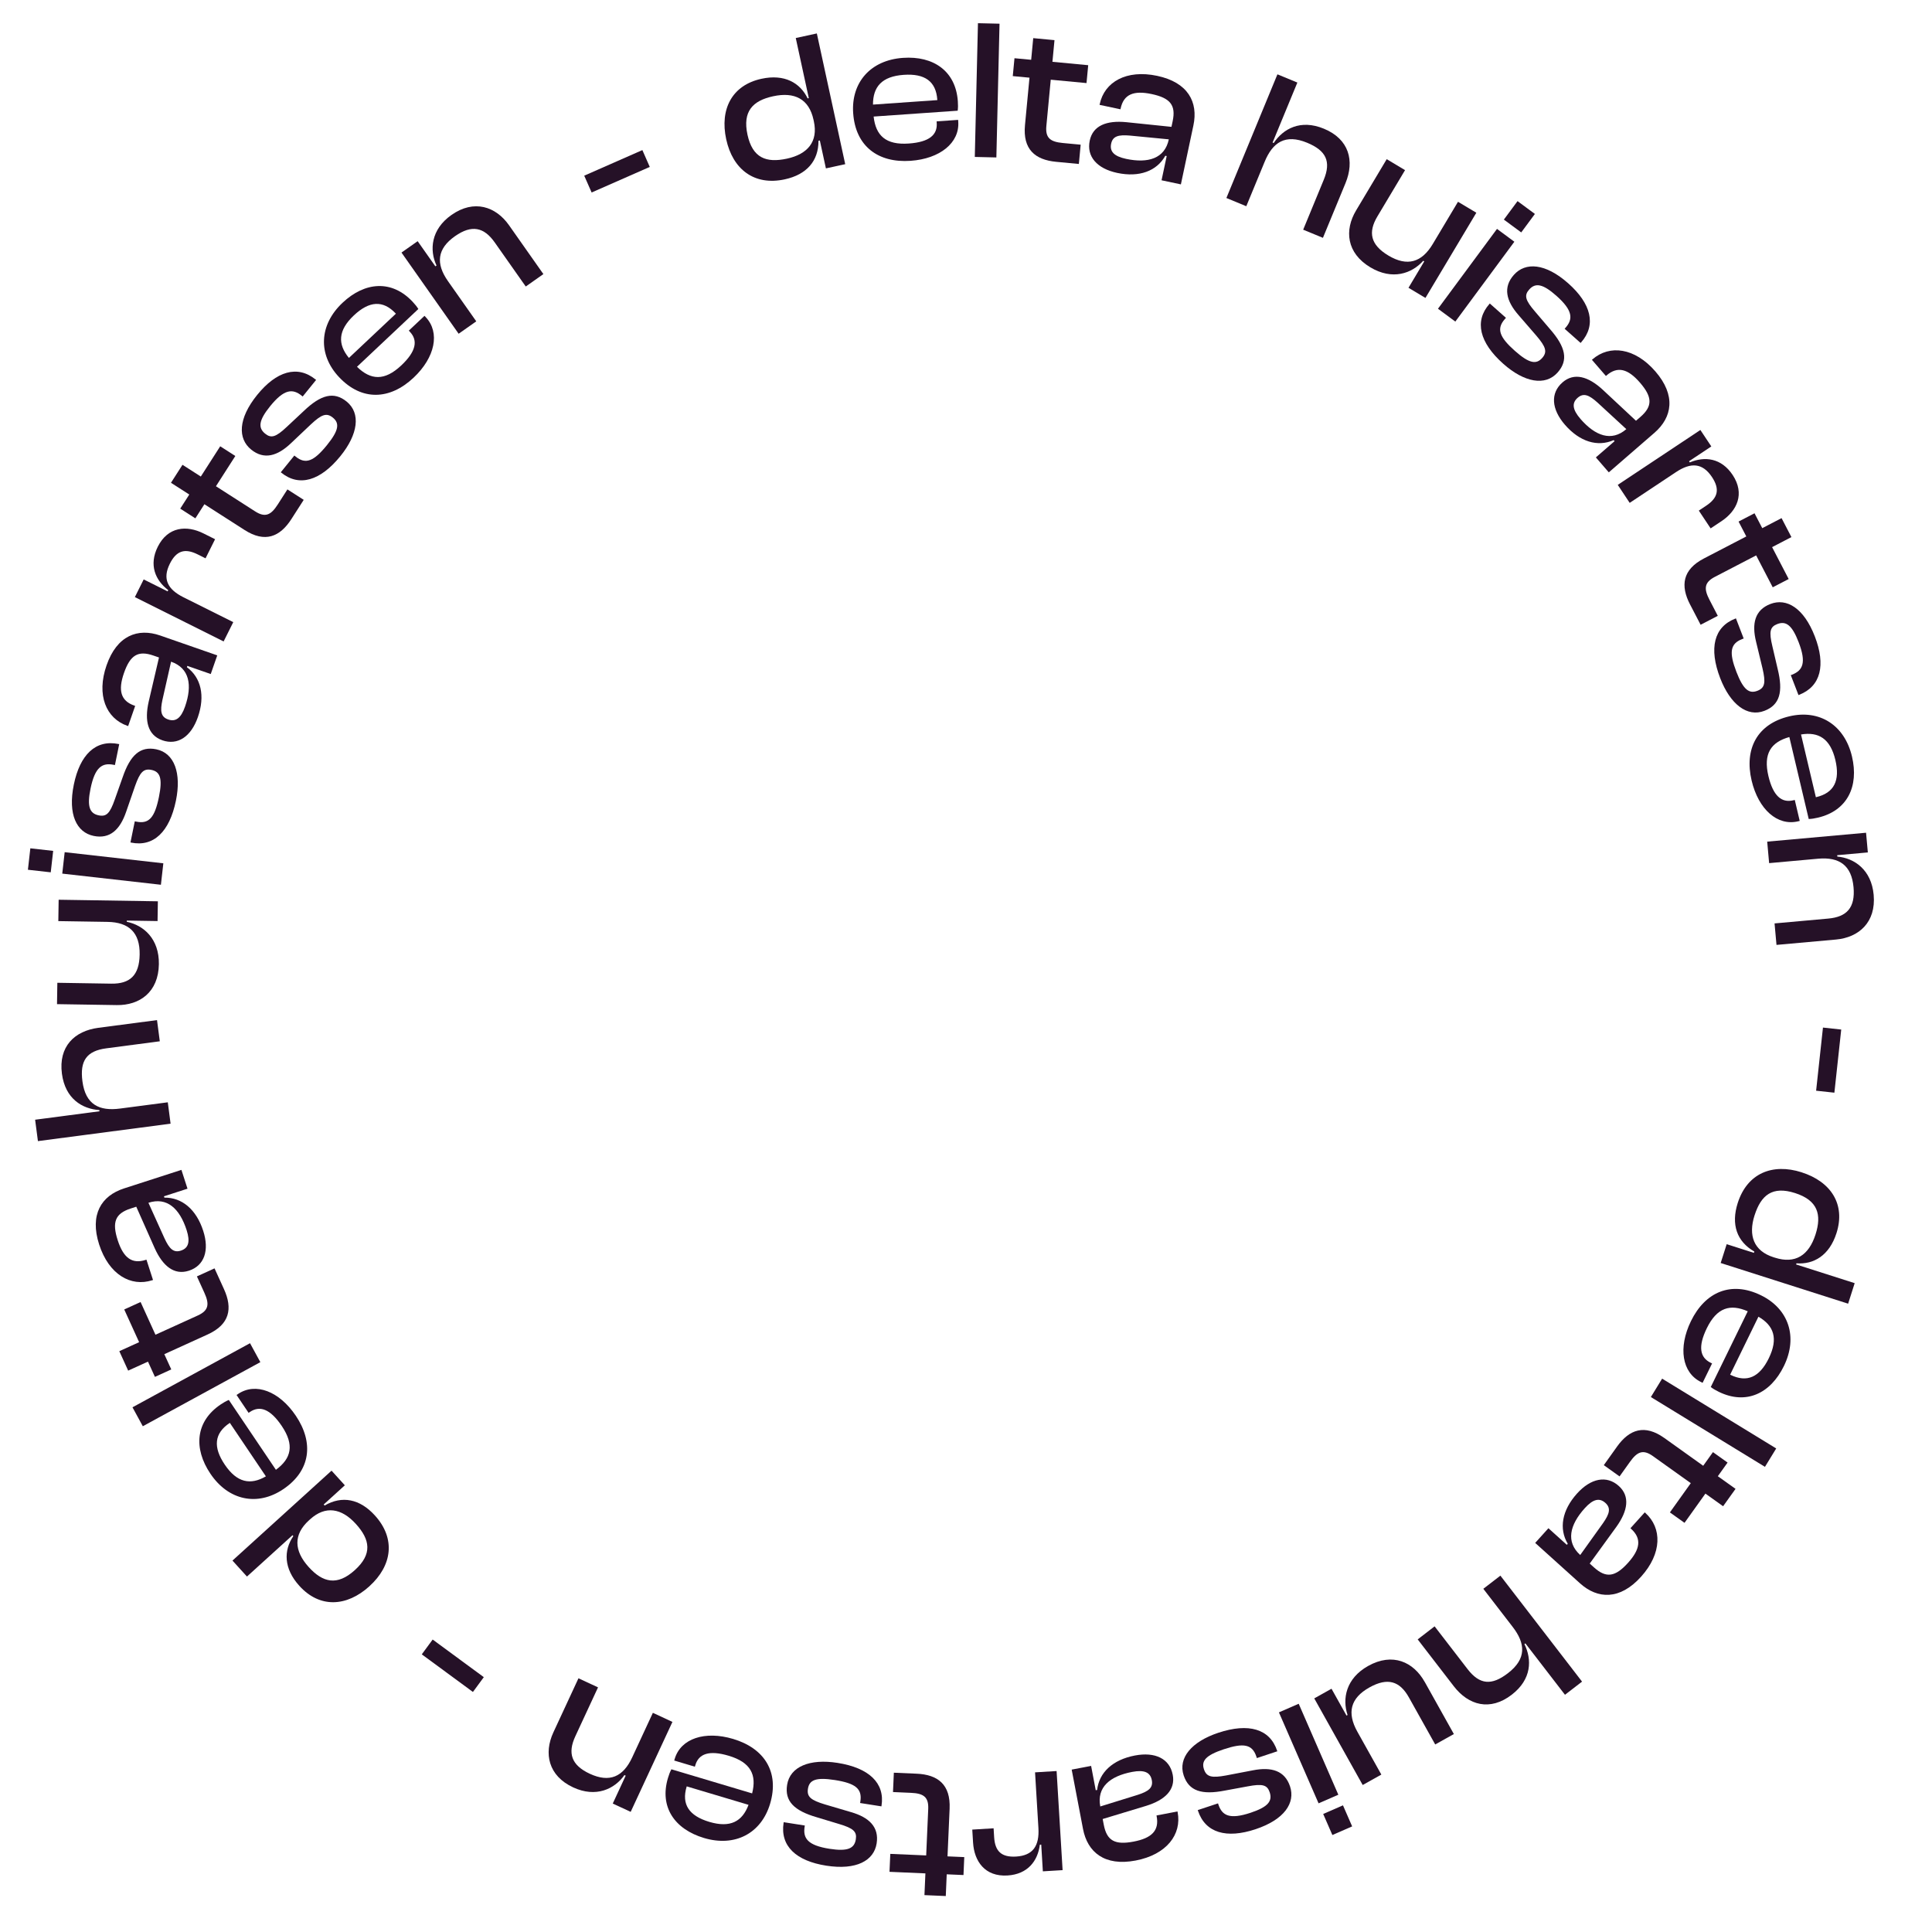 <?xml version="1.0" encoding="UTF-8"?>
<svg id="Layer_1" xmlns="http://www.w3.org/2000/svg" version="1.1" viewBox="0 0 131.58 131.58">
  <!-- Generator: Adobe Illustrator 29.2.0, SVG Export Plug-In . SVG Version: 2.1.0 Build 108)  -->
  <defs>
    <style>
      .st0, .st1 {
        fill: #251127;
      }

      .st1 {
        opacity: 0;
      }
    </style>
  </defs>
  <circle class="st1" cx="65.79" cy="65.79" r="65.79"/>
  <g>
    <path class="st0" d="M49.459,9.49c-.447-2.06.396-3.69,2.402-4.125,1.568-.34,2.635.277,3.144,1.336l.079-.018-.888-4.093,1.435-.312,1.933,8.904-1.315.286-.413-1.9-.093.02c.007,1.376-.808,2.305-2.297,2.627-2.086.453-3.545-.691-3.986-2.725ZM53.599,10.804c1.409-.306,2.129-1.158,1.829-2.54l-.023-.106c-.306-1.409-1.279-1.921-2.755-1.601-1.382.3-2.088,1.023-1.742,2.618.344,1.582,1.27,1.938,2.691,1.629Z"/>
    <path class="st0" d="M58.106,7.708c-.146-2.103,1.193-3.614,3.391-3.767,2.089-.146,3.594.908,3.737,2.956.017.244.017.435-.01.642l-5.725.399c.145,1.298.831,1.946,2.391,1.837,1.411-.098,1.962-.6,1.906-1.4l-.008-.108,1.465-.103.009.122c.101,1.438-1.241,2.527-3.249,2.667-2.211.154-3.75-.993-3.907-3.245ZM59.455,7.123l4.382-.305-.002-.027c-.087-1.248-.848-1.795-2.285-1.694-1.492.104-2.097.814-2.095,2.027Z"/>
    <path class="st0" d="M66.389,10.689l.215-9.109,1.469.034-.215,9.109-1.469-.035Z"/>
    <path class="st0" d="M71.933,11.021c-1.448-.137-2.281-.858-2.126-2.496l.307-3.235-1.138-.107.116-1.218,1.137.107.14-1.475,1.448.137-.14,1.475,2.436.231-.115,1.218-2.436-.23-.299,3.153c-.078.826.28,1.078,1.119,1.158l1.218.115-.124,1.313-1.543-.146Z"/>
    <path class="st0" d="M74.218,9.572c.218-1.024,1.155-1.382,2.49-1.251l3.075.318.082-.386c.231-1.091-.166-1.579-1.43-1.847-1.225-.26-1.908.013-2.114.984l-.011.053-1.424-.302.012-.053c.318-1.503,1.81-2.369,3.911-1.923,2.103.446,2.805,1.791,2.469,3.374l-.853,4.018-1.317-.279.351-1.65-.094-.02c-.583,1.044-1.775,1.487-3.278,1.168-1.371-.291-2.101-1.113-1.869-2.204ZM76.693,10.82c1.504.319,2.634-.025,2.91-1.33l-2.656-.257c-.766-.065-1.161.032-1.271.55-.113.532.192.861,1.018,1.037Z"/>
    <path class="st0" d="M83.524,13.486l3.476-8.424,1.358.56-1.687,4.086.075.031c.649-.968,1.821-1.632,3.418-.974,1.723.711,2.099,2.19,1.471,3.711l-1.536,3.722-1.345-.555,1.4-3.395c.519-1.257.16-1.994-1.135-2.528-1.483-.612-2.344-.025-2.888,1.295l-1.251,3.03-1.357-.561Z"/>
    <path class="st0" d="M92.358,14.331l2.085-3.49,1.249.746-1.883,3.152c-.648,1.085-.475,1.934.751,2.667,1.284.767,2.27.469,3.022-.792l1.716-2.872,1.249.746-3.466,5.802-1.155-.69,1.073-1.798-.069-.042c-.772.869-2.101,1.342-3.595.45-1.635-.976-1.78-2.536-.978-3.878Z"/>
    <path class="st0" d="M97.934,21.027l4.02-5.438,1.182.874-4.02,5.438-1.182-.874ZM102.422,14.955l.931-1.258,1.182.874-.931,1.258-1.182-.873Z"/>
    <path class="st0" d="M101.437,20.7l.027-.03,1.1.976-.072.081c-.588.662-.38,1.228.678,2.167.987.876,1.464.935,1.861.487.37-.417.243-.767-.389-1.51l-1.222-1.412c-.849-.971-1.067-1.894-.317-2.738.785-.885,2.149-.803,3.707.58,1.547,1.373,1.933,2.825.866,4.026l-.027.03-1.089-.966.055-.061c.532-.601.507-1.187-.612-2.181-.926-.822-1.433-.908-1.857-.429-.352.397-.274.72.398,1.499l1.025,1.202c1.065,1.219,1.254,2.114.514,2.948-.841.947-2.273.675-3.698-.589-1.629-1.445-1.985-2.909-.947-4.079Z"/>
    <path class="st0" d="M106.417,26.041c.792-.687,1.756-.405,2.742.505l2.261,2.11.299-.258c.843-.731.82-1.359-.026-2.336-.819-.946-1.529-1.142-2.28-.491l-.041.036-.953-1.101.041-.036c1.162-1.007,2.874-.797,4.282.827,1.407,1.625,1.156,3.122-.068,4.182l-3.105,2.691-.882-1.018,1.275-1.105-.062-.072c-1.096.481-2.314.114-3.321-1.048-.918-1.06-1.003-2.156-.16-2.886ZM107.638,28.53c1.007,1.162,2.116,1.569,3.124.696l-1.964-1.81c-.571-.514-.945-.675-1.347-.328-.411.356-.365.803.187,1.441Z"/>
    <path class="st0" d="M110.178,33.023l5.627-3.739.745,1.121-1.518,1.008.053.08c1.019-.432,2.149-.302,2.917.853.85,1.28.302,2.444-.763,3.151l-.736.489-.805-1.211.498-.331c.804-.534.952-1.122.396-1.959-.64-.962-1.435-1.005-2.442-.336l-3.159,2.099-.812-1.223Z"/>
    <path class="st0" d="M115.106,41.176c-.672-1.292-.519-2.383.942-3.142l2.885-1.499-.527-1.014,1.087-.564.526,1.014,1.315-.684.671,1.292-1.315.684,1.129,2.172-1.086.564-1.129-2.173-2.812,1.461c-.736.383-.754.821-.364,1.569l.563,1.086-1.17.608-.715-1.376Z"/>
    <path class="st0" d="M118.188,42.129l.038-.015.528,1.371-.102.039c-.825.318-.9.917-.392,2.237.476,1.231.871,1.501,1.43,1.286.521-.201.568-.569.348-1.52l-.438-1.815c-.309-1.252-.08-2.172.974-2.578,1.104-.426,2.279.273,3.028,2.215.744,1.93.421,3.396-1.077,3.975l-.038.015-.524-1.358.076-.029c.749-.289.996-.822.457-2.218-.445-1.155-.856-1.464-1.453-1.233-.495.191-.575.514-.334,1.515l.359,1.538c.388,1.572.145,2.453-.896,2.855-1.181.456-2.329-.443-3.016-2.221-.783-2.031-.429-3.495,1.031-4.058Z"/>
    <path class="st0" d="M121.865,48.785c2.05-.485,3.758.592,4.265,2.735.481,2.037-.314,3.692-2.312,4.165-.237.056-.426.087-.634.094l-1.32-5.583c-1.258.354-1.785,1.135-1.426,2.656.326,1.375.91,1.838,1.69,1.654l.106-.025.337,1.429-.118.028c-1.402.332-2.693-.816-3.157-2.774-.51-2.156.373-3.86,2.569-4.379ZM122.66,50.022l1.011,4.273.026-.006c1.217-.288,1.633-1.126,1.302-2.529-.344-1.455-1.143-1.937-2.339-1.738Z"/>
    <path class="st0" d="M120.356,57.32l6.733-.606.121,1.341-2.087.188.009.095c1.156.101,2.321.897,2.475,2.605.169,1.87-1.009,2.905-2.566,3.045l-4.052.365-.132-1.463,3.659-.33c1.26-.114,1.846-.74,1.72-2.136-.134-1.477-.952-2.073-2.415-1.941l-3.334.301-.131-1.464Z"/>
    <path class="st0" d="M124.154,69.983l1.244.135-.466,4.3-1.244-.135.466-4.3Z"/>
    <path class="st0" d="M122.7,79.841c2.008.641,3,2.185,2.375,4.141-.487,1.529-1.555,2.145-2.726,2.057l-.025.077,3.99,1.274-.446,1.398-8.68-2.771.409-1.282,1.853.592.029-.091c-1.196-.682-1.594-1.851-1.131-3.302.649-2.034,2.369-2.727,4.352-2.094ZM119.495,82.771c-.438,1.373-.06,2.422,1.288,2.853l.104.032c1.373.438,2.303-.149,2.762-1.587.431-1.348.155-2.32-1.399-2.816-1.541-.492-2.312.133-2.754,1.519Z"/>
    <path class="st0" d="M119.928,88.215c1.895.925,2.533,2.841,1.566,4.82-.919,1.883-2.584,2.658-4.43,1.758-.22-.107-.386-.203-.551-.329l2.518-5.158c-1.197-.523-2.101-.254-2.787,1.152-.62,1.271-.461,1.999.26,2.352l.098.047-.645,1.32-.109-.054c-1.296-.632-1.567-2.339-.685-4.147.973-1.992,2.735-2.752,4.765-1.761ZM119.759,89.675l-1.927,3.948.024.012c1.124.549,1.979.163,2.61-1.132.656-1.345.344-2.224-.708-2.828Z"/>
    <path class="st0" d="M113.2,93.894l7.77,4.754-.767,1.252-7.77-4.754.767-1.252Z"/>
    <path class="st0" d="M110.127,98.524c.846-1.184,1.888-1.542,3.227-.586l2.644,1.889.664-.929.996.711-.664.93,1.206.861-.847,1.184-1.205-.861-1.423,1.991-.996-.711,1.423-1.992-2.577-1.841c-.675-.482-1.073-.299-1.563.387l-.711.995-1.073-.767.9-1.261Z"/>
    <path class="st0" d="M110.249,101.203c.778.701.617,1.692-.164,2.782l-1.816,2.502.293.264c.828.747,1.449.647,2.314-.312.838-.929.944-1.656.207-2.321l-.04-.037.975-1.081.04.037c1.142,1.029,1.145,2.753-.295,4.349-1.439,1.597-2.955,1.53-4.157.446l-3.051-2.751.902-1,1.252,1.129.064-.07c-.612-1.027-.397-2.281.632-3.423.938-1.04,2.016-1.26,2.844-.513ZM107.93,102.719c-1.03,1.142-1.298,2.291-.308,3.185l1.554-2.171c.439-.629.554-1.021.16-1.376-.404-.364-.842-.265-1.406.362Z"/>
    <path class="st0" d="M102.185,107.31l5.562,7.218-1.163.896-2.697-3.501-.065.05c.515,1.046.505,2.393-.863,3.446-1.476,1.138-2.944.725-3.949-.579l-2.457-3.188,1.152-.889,2.241,2.908c.83,1.078,1.647,1.135,2.757.28,1.271-.979,1.192-2.018.321-3.148l-2.001-2.597,1.163-.896Z"/>
    <path class="st0" d="M97.032,114.548l1.984,3.55-1.27.71-1.792-3.205c-.618-1.104-1.44-1.377-2.687-.68-1.306.729-1.54,1.733-.823,3.016l1.633,2.92-1.27.71-3.299-5.899,1.175-.657,1.022,1.828.071-.04c-.368-1.104-.115-2.491,1.404-3.341,1.662-.929,3.086-.276,3.85,1.089Z"/>
    <path class="st0" d="M88.449,116.035l2.699,6.196-1.346.586-2.7-6.195,1.347-.587ZM91.464,122.954l.625,1.434-1.347.587-.625-1.434,1.347-.587Z"/>
    <path class="st0" d="M86.98,119.233l.013.039-1.394.463-.034-.104c-.279-.839-.873-.942-2.215-.497-1.252.416-1.541.799-1.353,1.366.176.529.542.595,1.501.419l1.833-.351c1.265-.248,2.172.023,2.528,1.096.372,1.123-.382,2.262-2.356,2.918-1.962.651-3.411.259-3.917-1.265l-.014-.039,1.382-.458.025.077c.253.762.773,1.033,2.193.562,1.175-.391,1.502-.786,1.301-1.393-.167-.503-.485-.599-1.497-.405l-1.553.286c-1.588.312-2.456.027-2.808-1.031-.399-1.2.553-2.305,2.36-2.905,2.065-.686,3.51-.263,4.003,1.222Z"/>
    <path class="st0" d="M79.87,120.871c.196,1.029-.53,1.722-1.812,2.118l-2.96.896.074.388c.209,1.097.764,1.393,2.033,1.15,1.23-.234,1.755-.75,1.569-1.727l-.011-.053,1.431-.273.01.054c.288,1.511-.751,2.887-2.863,3.289s-3.28-.566-3.583-2.157l-.77-4.036,1.323-.252.315,1.657.094-.018c.134-1.189,1.062-2.06,2.572-2.347,1.377-.263,2.368.213,2.577,1.31ZM77.105,120.677c-1.511.288-2.42,1.043-2.17,2.353l2.551-.791c.73-.236,1.059-.479.959-1-.102-.534-.512-.72-1.34-.562Z"/>
    <path class="st0" d="M71.96,120.617l.409,6.75-1.345.081-.11-1.819-.095.006c-.138,1.099-.818,2.012-2.204,2.096-1.534.094-2.267-.966-2.344-2.243l-.054-.882,1.453-.089.036.598c.059.964.493,1.388,1.498,1.327,1.154-.07,1.591-.737,1.518-1.946l-.229-3.789,1.467-.089Z"/>
    <path class="st0" d="M62.425,120.798c1.453.064,2.321.741,2.249,2.385l-.143,3.246,1.141.05-.053,1.222-1.142-.05-.064,1.48-1.453-.063.065-1.48-2.445-.107.054-1.222,2.444.106.139-3.164c.037-.828-.334-1.062-1.176-1.099l-1.223-.054.058-1.317,1.549.067Z"/>
    <path class="st0" d="M60.036,122.982l-.007.041-1.451-.228.017-.107c.137-.874-.344-1.238-1.741-1.458-1.305-.204-1.736.004-1.829.596-.086.551.209.776,1.143,1.061l1.79.528c1.238.358,1.921,1.017,1.746,2.133-.184,1.169-1.376,1.836-3.433,1.514-2.043-.319-3.151-1.333-2.903-2.92l.007-.04,1.438.226-.013.08c-.125.793.213,1.273,1.692,1.505,1.223.191,1.695-.01,1.794-.642.082-.524-.157-.755-1.145-1.047l-1.512-.457c-1.555-.45-2.196-1.102-2.023-2.204.195-1.25,1.548-1.796,3.43-1.501,2.151.337,3.242,1.375,3,2.921Z"/>
    <path class="st0" d="M52.448,122.846c-.604,2.02-2.39,2.962-4.501,2.332-2.006-.6-3.044-2.115-2.456-4.083.069-.234.138-.413.234-.597l5.499,1.642c.322-1.267-.092-2.114-1.591-2.562-1.355-.404-2.048-.129-2.277.64l-.031.104-1.407-.42.035-.117c.412-1.382,2.052-1.928,3.98-1.353,2.124.635,3.16,2.25,2.515,4.413ZM50.979,122.919l-4.209-1.257-.008.025c-.357,1.199.161,1.979,1.543,2.392,1.434.428,2.249-.024,2.674-1.16Z"/>
    <path class="st0" d="M45.797,117.27l-2.844,6.128-1.221-.566.881-1.899-.086-.04c-.666.95-1.938,1.559-3.491.838-1.701-.79-2.007-2.325-1.35-3.743l1.711-3.687,1.332.618-1.545,3.329c-.532,1.146-.283,1.966.986,2.556,1.344.623,2.269.213,2.887-1.118l1.407-3.033,1.332.618Z"/>
    <path class="st0" d="M32.95,114.224l-.741,1.008-3.483-2.562.741-1.008,3.483,2.562Z"/>
    <path class="st0" d="M25.165,108.028c-1.562,1.417-3.395,1.502-4.775-.02-1.078-1.188-1.076-2.42-.413-3.39l-.055-.061-3.102,2.815-.987-1.088,6.747-6.124.905.997-1.44,1.308.064.07c1.188-.693,2.399-.452,3.423.676,1.436,1.581,1.173,3.417-.367,4.815ZM24.235,103.786c-.969-1.068-2.066-1.266-3.114-.314l-.08.072c-1.068.969-1.025,2.069-.011,3.187.951,1.048,1.931,1.297,3.139.2,1.199-1.088,1.044-2.067.066-3.145Z"/>
    <path class="st0" d="M19.288,101.424c-1.748,1.178-3.727.773-4.957-1.054-1.17-1.736-1.01-3.566.693-4.714.202-.137.368-.231.56-.312l3.207,4.758c1.053-.774,1.271-1.691.396-2.988-.79-1.173-1.501-1.399-2.166-.951l-.09.061-.821-1.218.102-.068c1.195-.806,2.809-.188,3.934,1.481,1.238,1.838,1.015,3.744-.857,5.005ZM18.108,100.548l-2.455-3.643-.022.016c-1.037.698-1.131,1.631-.325,2.826.836,1.24,1.753,1.409,2.803.801Z"/>
    <path class="st0" d="M17.731,92.77l-8.005,4.365-.703-1.29,8.005-4.365.703,1.29Z"/>
    <path class="st0" d="M15.253,87.794c.603,1.324.393,2.405-1.104,3.087l-2.958,1.346.474,1.039-1.114.507-.473-1.039-1.349.613-.603-1.324,1.349-.613-1.014-2.228,1.114-.507,1.013,2.228,2.884-1.312c.755-.344.795-.78.446-1.548l-.507-1.113,1.2-.547.642,1.411Z"/>
    <path class="st0" d="M12.861,86.543c-.996.321-1.773-.313-2.325-1.535l-1.255-2.824-.376.121c-1.061.343-1.285.93-.889,2.159.385,1.19.961,1.647,1.906,1.342l.052-.017.447,1.385-.052.017c-1.462.473-2.955-.389-3.616-2.433-.66-2.045.155-3.323,1.695-3.82l3.908-1.263.414,1.281-1.604.519.029.09c1.195-.015,2.173.799,2.645,2.261.431,1.333.082,2.375-.979,2.718ZM12.71,83.776c-.473-1.462-1.334-2.271-2.602-1.86l1.1,2.432c.324.695.605.99,1.11.827.518-.168.65-.597.392-1.398Z"/>
    <path class="st0" d="M11.62,76.529l-9.037,1.187-.191-1.457,4.384-.575-.011-.081c-1.163-.081-2.323-.766-2.548-2.479-.242-1.848.854-2.911,2.485-3.125l3.992-.524.189,1.443-3.642.479c-1.349.177-1.809.854-1.627,2.244.209,1.592,1.146,2.045,2.563,1.858l3.251-.426.19,1.456Z"/>
    <path class="st0" d="M7.947,68.452l-4.064-.064.022-1.455,3.671.059c1.265.02,1.912-.555,1.935-1.983.023-1.495-.727-2.201-2.195-2.224l-3.344-.053.022-1.455,6.757.106-.021,1.346-2.094-.033-.001.082c1.139.235,2.212,1.15,2.185,2.89-.029,1.903-1.309,2.808-2.872,2.784Z"/>
    <path class="st0" d="M3.456,59.41l-1.555-.175.165-1.46,1.555.175-.165,1.46ZM10.959,60.257l-6.719-.759.165-1.46,6.719.758-.165,1.46Z"/>
    <path class="st0" d="M8.924,57.383l-.039-.008.295-1.438.106.021c.865.178,1.252-.285,1.536-1.67.265-1.292.077-1.733-.509-1.853-.546-.112-.785.172-1.112,1.09l-.61,1.763c-.417,1.219-1.105,1.87-2.211,1.643-1.159-.237-1.77-1.459-1.352-3.497.415-2.025,1.479-3.084,3.051-2.762l.04.008-.292,1.425-.08-.016c-.786-.161-1.28.154-1.581,1.619-.249,1.212-.069,1.693.557,1.822.52.106.761-.122,1.099-1.093l.527-1.488c.521-1.531,1.202-2.141,2.295-1.917,1.238.254,1.72,1.629,1.338,3.495-.438,2.131-1.525,3.171-3.058,2.857Z"/>
    <path class="st0" d="M11.055,50.417c-.989-.344-1.226-1.319-.929-2.628l.702-3.011-.373-.129c-1.053-.367-1.587-.034-2.012,1.187-.411,1.182-.227,1.895.711,2.221l.052.018-.479,1.375-.052-.018c-1.451-.505-2.123-2.093-1.417-4.123.706-2.03,2.129-2.558,3.657-2.026l3.881,1.351-.443,1.271-1.593-.554-.031.09c.963.709,1.252,1.948.747,3.4-.461,1.323-1.368,1.944-2.422,1.577ZM12.604,48.118c.506-1.452.306-2.616-.953-3.054l-.589,2.604c-.161.751-.114,1.156.387,1.331.514.179.879-.083,1.155-.88Z"/>
    <path class="st0" d="M15.229,43.685l-6.044-3.019.601-1.204,1.63.813.043-.085c-.882-.668-1.333-1.714-.713-2.954.687-1.375,1.969-1.479,3.112-.907l.79.395-.649,1.301-.535-.267c-.864-.431-1.447-.267-1.896.633-.517,1.034-.157,1.745.925,2.286l3.394,1.694-.656,1.313Z"/>
    <path class="st0" d="M19.848,35.348c-.785,1.225-1.808,1.635-3.192.747l-2.735-1.754-.616.961-1.03-.661.617-.961-1.248-.8.785-1.225,1.248.8,1.321-2.06,1.029.661-1.32,2.06,2.666,1.71c.698.448,1.087.245,1.542-.465l.66-1.03,1.11.712-.837,1.305Z"/>
    <path class="st0" d="M19.155,32.19l-.032-.025.925-1.141.084.069c.687.556,1.242.324,2.133-.774.83-1.024.867-1.501.402-1.878-.433-.351-.775-.208-1.489.456l-1.354,1.282c-.932.89-1.842,1.149-2.719.439-.918-.745-.896-2.11.413-3.725,1.301-1.605,2.732-2.055,3.979-1.044l.032.026-.916,1.13-.063-.052c-.623-.505-1.207-.454-2.149.708-.778.961-.841,1.47-.345,1.873.411.333.73.242,1.479-.464l1.153-1.078c1.168-1.118,2.053-1.345,2.919-.643.981.796.775,2.238-.424,3.716-1.369,1.689-2.813,2.111-4.027,1.126Z"/>
    <path class="st0" d="M23.09,25.683c-1.445-1.535-1.365-3.553.239-5.063,1.524-1.436,3.357-1.573,4.765-.077.168.178.288.326.398.502l-4.179,3.935c.935.913,1.875.98,3.015-.092,1.029-.969,1.139-1.707.588-2.291l-.074-.08,1.069-1.007.084.089c.988,1.05.639,2.742-.826,4.122-1.614,1.52-3.532,1.606-5.079-.038ZM23.764,24.376l3.199-3.012-.019-.02c-.858-.911-1.793-.853-2.843.136-1.09,1.025-1.108,1.958-.338,2.896Z"/>
    <path class="st0" d="M31.235,22.729l-3.891-5.528,1.101-.775,1.206,1.713.078-.055c-.491-1.052-.383-2.458,1.019-3.444,1.535-1.081,3.02-.578,3.92.701l2.34,3.326-1.201.846-2.113-3.003c-.729-1.035-1.563-1.229-2.709-.422-1.213.853-1.319,1.86-.474,3.061l1.926,2.736-1.201.845Z"/>
    <path class="st0" d="M40.293,13.11l-.504-1.146,3.96-1.742.504,1.146-3.96,1.742Z"/>
  </g>
</svg>